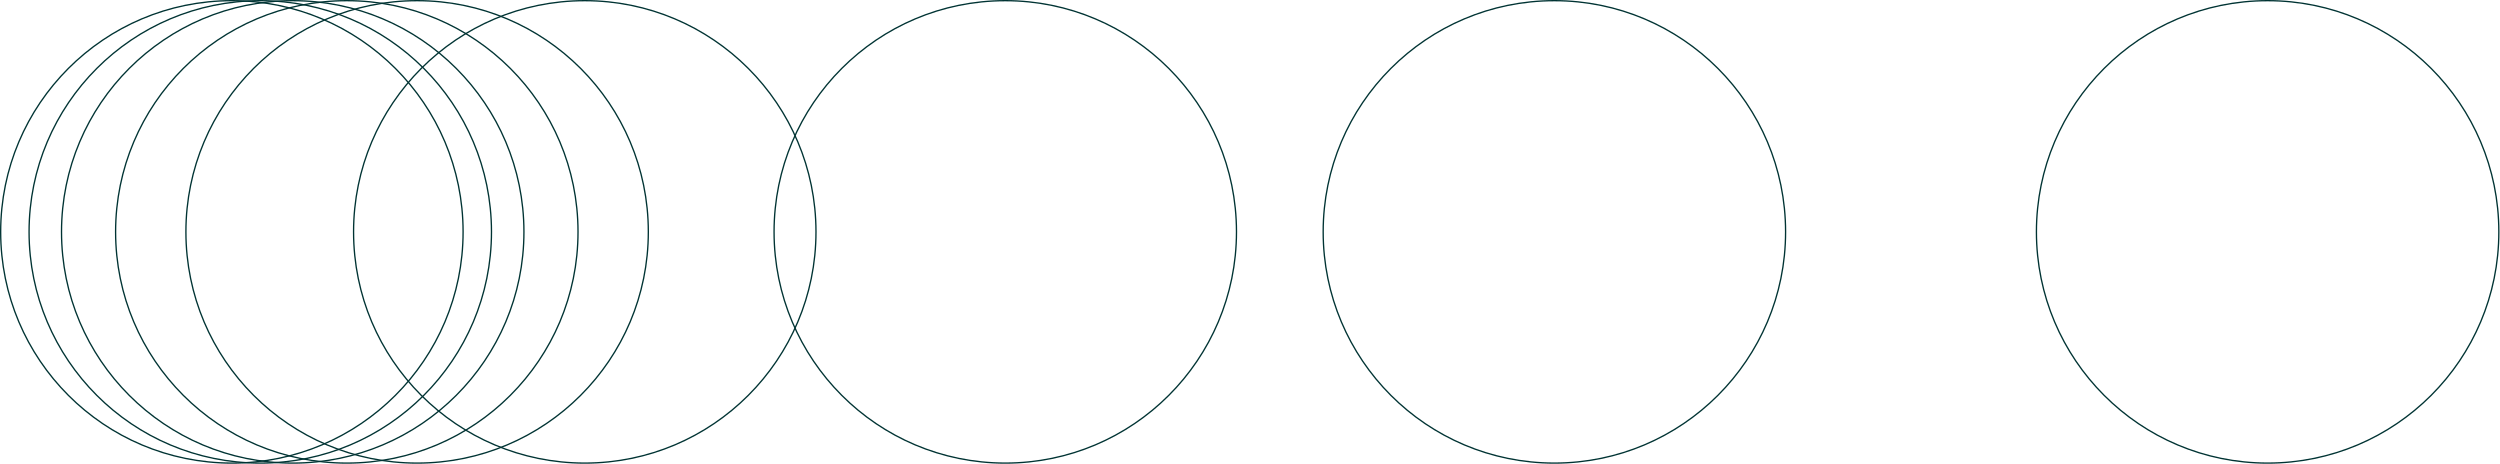 <?xml version="1.0" encoding="UTF-8"?> <svg xmlns="http://www.w3.org/2000/svg" width="1849" height="343" viewBox="0 0 1849 343" fill="none"><circle cx="216.5" cy="171.5" r="171" stroke="#003333"></circle><circle cx="256.5" cy="171.5" r="171" stroke="#003333"></circle><circle cx="308.5" cy="171.5" r="171" stroke="#003333"></circle><circle cx="432.5" cy="171.5" r="171" stroke="#003333"></circle><circle cx="743.5" cy="171.5" r="171" stroke="#003333"></circle><circle cx="171.5" cy="171.5" r="171" transform="matrix(-1 0 0 1 364 0)" stroke="#003333"></circle><circle cx="171.5" cy="171.5" r="171" transform="matrix(-1 0 0 1 343 0)" stroke="#003333"></circle><circle cx="1149.62" cy="171.5" r="171" stroke="#003333"></circle><circle cx="1677.14" cy="171.5" r="171" stroke="#003333"></circle></svg> 